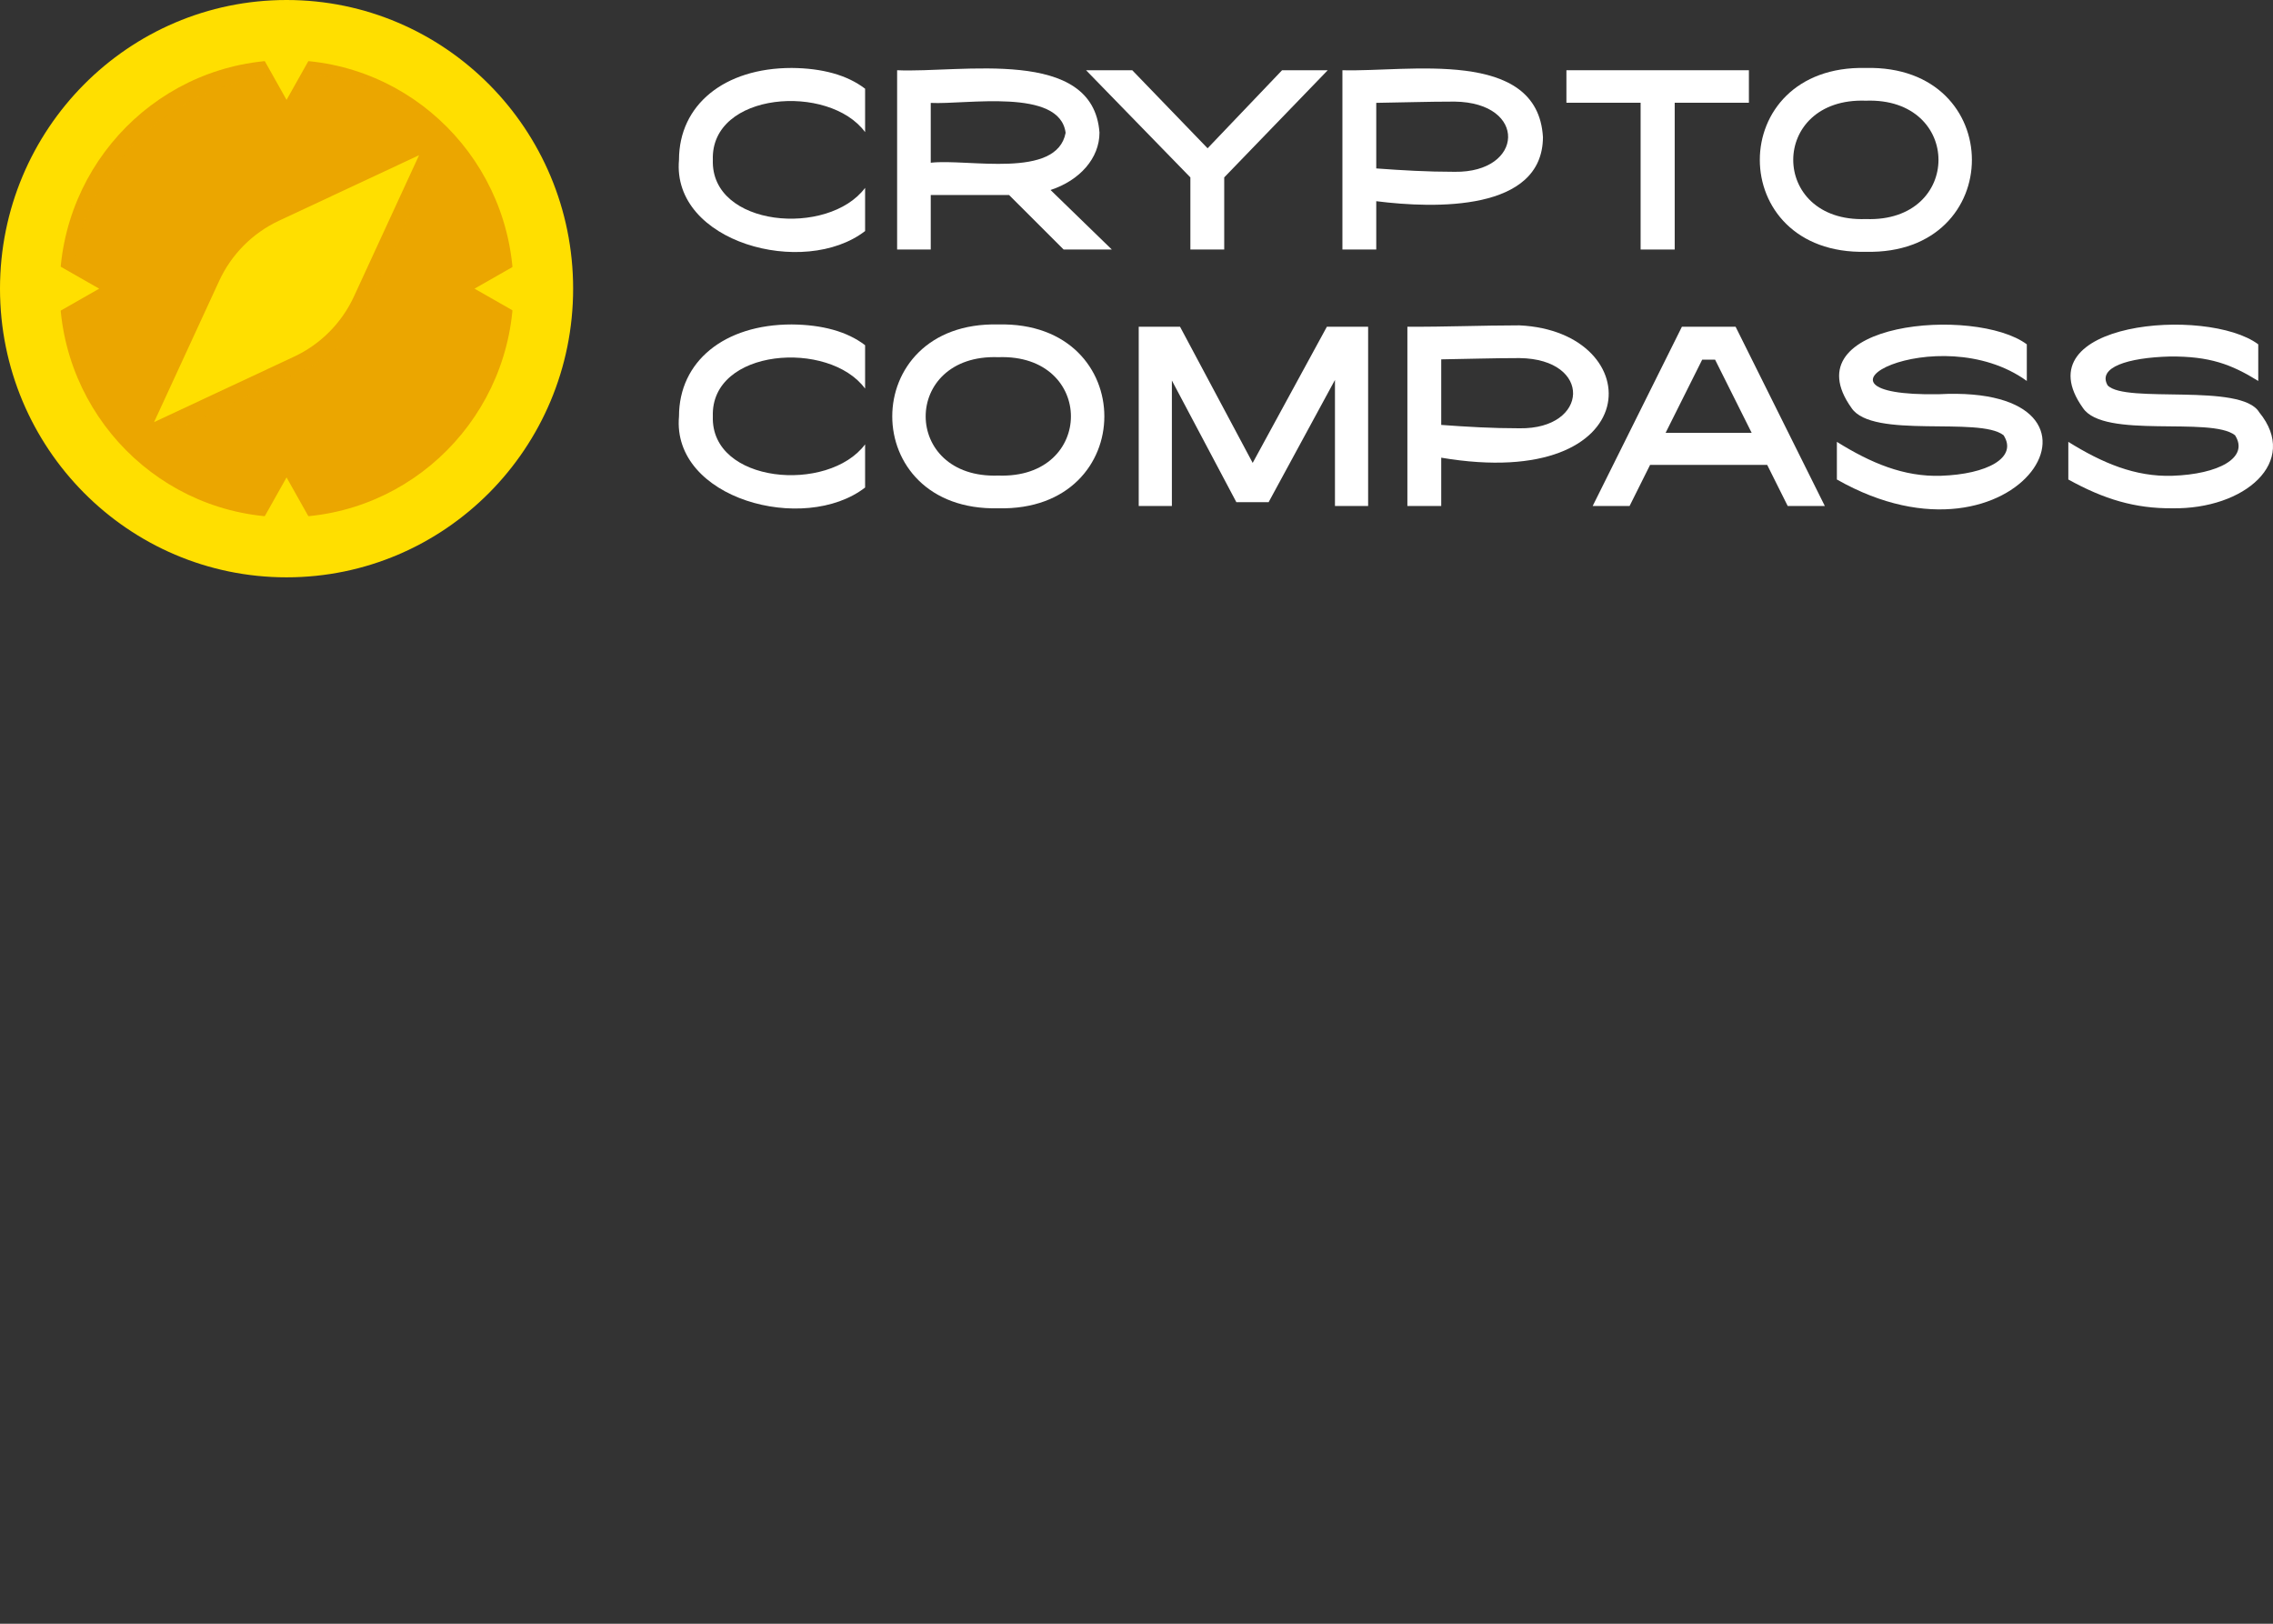 <?xml version="1.0" encoding="UTF-8"?> <svg xmlns="http://www.w3.org/2000/svg" width="252" height="180" viewBox="0 0 252 180" fill="none"><rect x="0" y="0" width="252" height="180" fill="#333333" stroke="none"/> <g clip-path="url(#clip0_75_4983)"> <path d="M87.77 7.534C80.298 7.534 75.278 11.629 75.278 17.723C74.458 26.878 89.152 30.83 95.911 25.612V20.826C91.83 26.276 78.779 25.181 79.03 17.723C78.776 10.171 91.915 9.215 95.911 14.647V9.835C93.917 8.305 91.136 7.56 87.77 7.534Z" fill="white"></path> <path d="M121.895 14.701C121.205 5.117 106.535 8.106 99.461 7.786V27.661H103.189V21.615H111.87L117.922 27.661H123.265L116.47 21.062C119.711 19.999 121.895 17.54 121.895 14.701ZM118.142 14.726C117.158 19.893 107.319 17.57 103.189 18.039V11.409C107.081 11.613 117.499 9.714 118.142 14.726Z" fill="white"></path> <path d="M131.973 27.661H135.725V19.665L147.202 7.786H142.14L133.882 16.438L125.529 7.786H120.407L131.973 19.667V27.661Z" fill="white"></path> <path d="M171.062 15.204C170.479 5.245 156.062 8 148.829 7.786V27.661H152.581V22.304C159.092 23.127 171.02 23.458 171.062 15.204ZM161.271 19.045C158.19 19.045 155.469 18.882 152.581 18.671V11.402C155.58 11.362 158.179 11.263 161.271 11.263C169.379 11.374 168.97 19.154 161.271 19.045Z" fill="white"></path> <path d="M181.89 27.661H185.668V11.389H193.895V7.786H173.663V11.389H181.89V27.661Z" fill="white"></path> <path d="M206.862 27.913C222.537 28.286 222.537 7.159 206.861 7.534C191.186 7.16 191.187 28.287 206.862 27.913ZM206.862 11.162C217.597 10.775 217.598 24.672 206.862 24.284C196.126 24.671 196.127 10.774 206.862 11.162Z" fill="white"></path> <path d="M87.77 35.967C80.298 35.967 75.278 40.062 75.278 46.157C74.458 55.311 89.152 59.263 95.911 54.045V49.26C91.83 54.709 78.779 53.615 79.03 46.156C78.776 38.605 91.915 37.648 95.911 43.08V38.268C93.916 36.738 91.135 35.994 87.77 35.967Z" fill="white"></path> <path d="M110.678 35.967C95.003 35.593 95.003 56.721 110.679 56.346C126.354 56.719 126.353 35.592 110.678 35.967ZM110.678 52.718C99.942 53.105 99.943 39.208 110.678 39.595C121.414 39.208 121.414 53.105 110.678 52.718Z" fill="white"></path> <path d="M138.881 51.315L130.826 36.219H126.246V56.094H129.923V42.183L137.07 55.666H140.649L148.003 42.118V56.094H151.68V36.219H147.107L138.881 51.315Z" fill="white"></path> <path d="M168.449 36.068C164.092 36.072 160.405 36.243 156.032 36.219V56.094H159.784V50.737C182.804 54.617 182.879 36.743 168.449 36.068ZM168.474 47.478C165.386 47.478 162.666 47.315 159.784 47.104V39.836C162.782 39.794 165.381 39.696 168.474 39.696C176.582 39.807 176.172 47.588 168.474 47.478Z" fill="white"></path> <path d="M186.468 36.219L176.574 56.094H180.665L182.94 51.535H195.922L198.198 56.094H202.314L192.419 36.219H186.468ZM184.661 47.982L188.716 39.872H190.146L194.201 47.982H184.661Z" fill="white"></path> <path d="M214.936 43.701C197.815 43.997 214.893 35.134 224.706 42.231V38.171C219.023 33.927 198.429 35.664 205.274 45.23C207.593 48.701 219.439 46.134 222.129 48.247C223.737 50.743 220.288 52.571 215.191 52.743C211.065 52.877 207.417 51.326 203.649 48.983V53.155C223.837 64.632 237.151 42.536 214.936 43.701Z" fill="white"></path> <path d="M250.474 45.706C248.497 42.395 235.63 44.786 233.666 42.718C232.522 40.73 235.882 39.644 240.574 39.52C244.956 39.485 247.357 40.37 250.365 42.231V38.171C244.682 33.927 224.088 35.664 230.932 45.23C233.252 48.701 245.098 46.134 247.787 48.247C249.396 50.743 245.947 52.571 240.849 52.743C236.723 52.877 233.076 51.326 229.308 48.983V53.155C233.279 55.353 236.718 56.382 240.849 56.346C248.825 56.472 254.983 51.22 250.474 45.706Z" fill="white"></path> <path d="M31.771 58.073C46.067 58.073 57.657 46.4 57.657 32C57.657 17.6 46.067 5.927 31.771 5.927C17.474 5.927 5.884 17.6 5.884 32C5.884 46.4 17.474 58.073 31.771 58.073Z" fill="#EBA600"></path> <path opacity="0.8" d="M52.987 18.378C48.396 12.234 41.096 8.261 32.874 8.261C18.98 8.261 7.716 19.607 7.716 33.601C7.716 38.615 9.163 43.289 11.658 47.223C8.49 42.985 6.613 37.713 6.613 32C6.613 18.006 17.877 6.661 31.77 6.661C40.686 6.661 48.518 11.332 52.987 18.378Z" fill="#EBA600"></path> <path opacity="0.8" d="M25.631 32.492L18.418 48.141L33.954 40.876C36.877 39.509 39.226 37.144 40.583 34.199L47.796 18.55L32.259 25.816C29.336 27.183 26.988 29.548 25.631 32.492Z" fill="#EBA600"></path> <path d="M39.247 32.853L46.46 17.205L30.923 24.47C28 25.837 25.652 28.202 24.295 31.146L17.081 46.795L32.618 39.53C35.541 38.163 37.89 35.798 39.247 32.853Z" fill="#FFDF00"></path> <path d="M28.448 5.16H35.093L31.77 11.072L28.448 5.16Z" fill="#FFDF00"></path> <path d="M35.093 58.836H28.448L31.77 52.924L35.093 58.836Z" fill="#FFDF00"></path> <path d="M58.479 28.653V35.347L52.609 32L58.479 28.653Z" fill="#FFDF00"></path> <path d="M5.127 35.347V28.653L10.997 32L5.127 35.347Z" fill="#FFDF00"></path> <path d="M31.771 0C14.224 0 0 14.327 0 32C0 49.673 14.224 64 31.771 64C49.317 64 63.541 49.673 63.541 32C63.541 14.327 49.317 0 31.771 0ZM31.771 57.339C17.877 57.339 6.613 45.994 6.613 32C6.613 18.006 17.877 6.661 31.771 6.661C45.664 6.661 56.928 18.006 56.928 32C56.928 45.994 45.664 57.339 31.771 57.339Z" fill="#FFDF00"></path> </g> <defs> <clipPath id="clip0_75_4983"> <rect width="252" height="64" fill="white"></rect> </clipPath> </defs> </svg> 